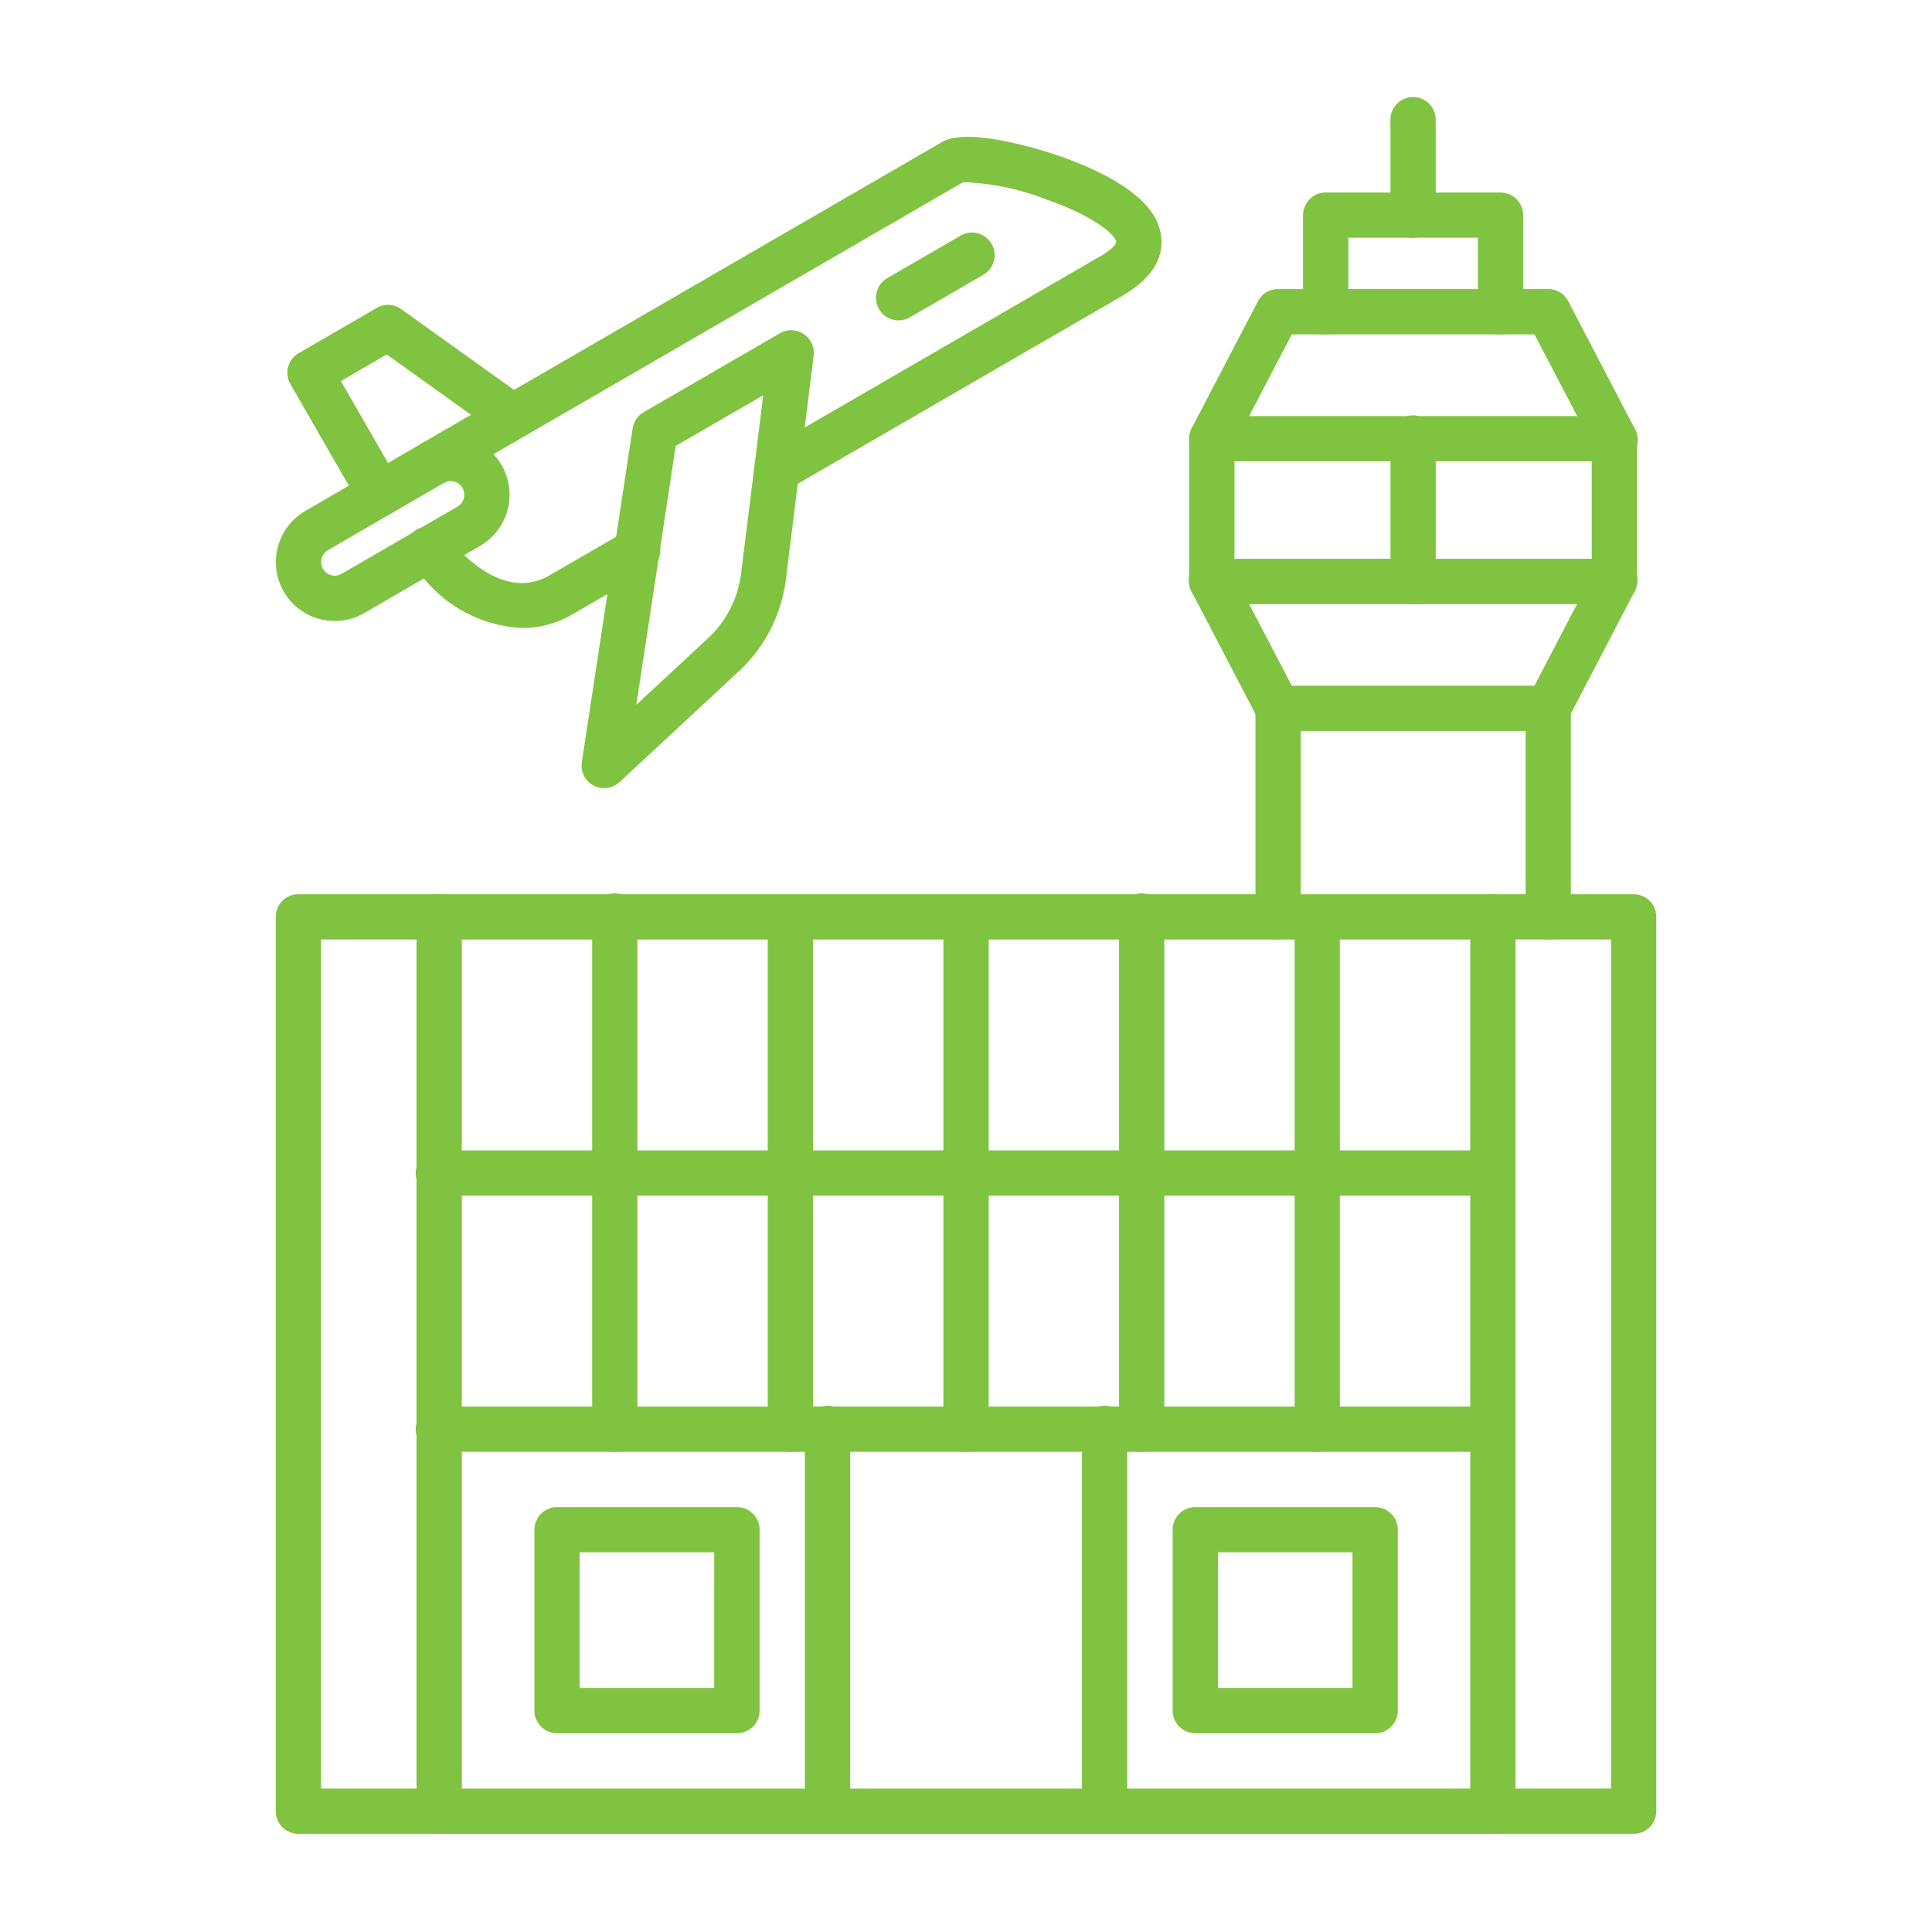<svg xmlns="http://www.w3.org/2000/svg" width="65" height="65" viewBox="0 0 65 65">
  <g id="airport" transform="translate(0 -0.006)">
    <path id="Path_36203" data-name="Path 36203" d="M5.2,10.962a.762.762,0,0,1-.762-.762V3.185a.762.762,0,1,1,1.523,0V10.2a.762.762,0,0,1-.762.762Zm9.088,0a.762.762,0,0,1-.762-.762V3.185a.762.762,0,1,1,1.523,0V10.2a.761.761,0,0,1-.762.762Z" transform="translate(37.801 20.652)" fill="#80c340" fill-rule="evenodd"/>
    <path id="Path_36204" data-name="Path 36204" d="M16.279,7.769H7.191a.761.761,0,0,1-.676-.409L4.288,3.089a.761.761,0,1,1,1.35-.7L7.653,6.245h8.165l2.014-3.861a.761.761,0,1,1,1.35.7l-2.227,4.27A.761.761,0,0,1,16.279,7.769Z" transform="translate(35.807 16.83)" fill="#80c340" fill-rule="evenodd"/>
    <path id="Path_36205" data-name="Path 36205" d="M5.725,6.273h12.02V2.994H5.725ZM18.507,7.8H4.964A.762.762,0,0,1,4.2,7.035v-4.8a.762.762,0,0,1,.762-.762H18.507a.762.762,0,0,1,.762.762v4.8a.762.762,0,0,1-.762.762Z" transform="translate(35.808 12.532)" fill="#80c340" fill-rule="evenodd"/>
    <path id="Path_36206" data-name="Path 36206" d="M5.675,7.8a.762.762,0,0,1-.762-.762v-4.8a.762.762,0,1,1,1.523,0v4.8a.762.762,0,0,1-.762.762Z" transform="translate(41.868 12.532)" fill="#80c340" fill-rule="evenodd"/>
    <path id="Path_36207" data-name="Path 36207" d="M4.963,6.816A.762.762,0,0,1,4.288,5.7l2.227-4.27a.763.763,0,0,1,.676-.409h9.088a.761.761,0,0,1,.676.409L19.182,5.7a.762.762,0,1,1-1.35.7L15.818,2.545H7.653L5.639,6.406a.76.76,0,0,1-.676.41Z" transform="translate(35.807 8.71)" fill="#80c340" fill-rule="evenodd"/>
    <path id="Path_36208" data-name="Path 36208" d="M11.248,5.452a.762.762,0,0,1-.762-.762V2.2H6.128V4.691a.762.762,0,0,1-1.524,0V1.443A.762.762,0,0,1,5.366.681h5.882a.762.762,0,0,1,.762.762V4.691a.762.762,0,0,1-.762.762Z" transform="translate(39.236 5.803)" fill="#80c340" fill-rule="evenodd"/>
    <path id="Path_36209" data-name="Path 36209" d="M39.239,5.055a.762.762,0,0,1-.762-.762V1.108a.762.762,0,1,1,1.523,0V4.294a.762.762,0,0,1-.762.762ZM2.5,57.227H5.71V28.661H2.5Zm3.974,1.523H1.736a.762.762,0,0,1-.762-.762V27.9a.762.762,0,0,1,.762-.762H6.472a.762.762,0,0,1,.762.762V57.989a.762.762,0,0,1-.762.762Zm36.213-1.523H45.9V28.661H42.686Zm3.974,1.523H41.924a.762.762,0,0,1-.762-.762V27.9a.762.762,0,0,1,.762-.762H46.66a.762.762,0,0,1,.761.762V57.989a.762.762,0,0,1-.762.762Z" transform="translate(8.303 2.953)" fill="#80c340" fill-rule="evenodd"/>
    <path id="Path_36210" data-name="Path 36210" d="M37.685,7.844H2.234a.762.762,0,1,1,0-1.523H37.685a.762.762,0,0,1,0,1.523Z" transform="translate(12.542 53.86)" fill="#80c340" fill-rule="evenodd"/>
    <path id="Path_36211" data-name="Path 36211" d="M15.3,34.773a.761.761,0,0,1-.762-.762V21.159a.762.762,0,1,1,1.523,0V34.011a.762.762,0,0,1-.762.762Zm9.321,0a.762.762,0,0,1-.762-.762V21.159a.762.762,0,1,1,1.523,0V34.011a.762.762,0,0,1-.762.762ZM6.959,29.865h4.528V25.3H6.959Zm5.29,1.523H6.2a.761.761,0,0,1-.762-.762V24.542A.762.762,0,0,1,6.2,23.78h6.052a.762.762,0,0,1,.762.762v6.085a.761.761,0,0,1-.762.762Zm16.185-1.523H32.96V25.3H28.434Zm5.289,1.523h-6.05a.761.761,0,0,1-.762-.762V24.542a.762.762,0,0,1,.761-.762h6.051a.762.762,0,0,1,.762.762v6.085a.761.761,0,0,1-.762.762ZM37.685,4.684H2.234a.762.762,0,1,1,0-1.523H37.685a.762.762,0,0,1,0,1.523Z" transform="translate(12.542 26.931)" fill="#80c340" fill-rule="evenodd"/>
    <path id="Path_36212" data-name="Path 36212" d="M2.854,21.92a.762.762,0,0,1-.762-.762V3.922a.762.762,0,1,1,1.523,0V21.159a.762.762,0,0,1-.762.762Zm5.909,0A.762.762,0,0,1,8,21.159V3.922a.762.762,0,0,1,1.523,0V21.159a.762.762,0,0,1-.762.762Zm5.909,0a.762.762,0,0,1-.762-.762V3.922a.762.762,0,0,1,1.523,0V21.159a.762.762,0,0,1-.762.762Zm5.909,0a.761.761,0,0,1-.762-.762V3.922a.762.762,0,1,1,1.523,0V21.159a.762.762,0,0,1-.762.762Zm5.907,0a.762.762,0,0,1-.762-.762V3.922a.762.762,0,0,1,1.523,0V21.159a.761.761,0,0,1-.762.762Z" transform="translate(17.83 26.931)" fill="#80c340" fill-rule="evenodd"/>
    <path id="Path_36213" data-name="Path 36213" d="M38,44.724H2.551a.762.762,0,1,1,0-1.523H38a.762.762,0,0,1,0,1.523Zm0-8.618H2.551a.762.762,0,1,1,0-1.523H38a.762.762,0,0,1,0,1.523ZM20.151,2.011ZM13.91,12.448a.762.762,0,0,1-.382-1.421l11.256-6.52c.353-.2.58-.422.543-.519-.128-.326-.934-.909-2.4-1.417a8.438,8.438,0,0,0-2.744-.564L2.718,12.122A.762.762,0,1,1,1.955,10.8L19.475.655c.809-.469,2.953.155,3.592.357,1.053.334,2.915,1.058,3.553,2.161.206.357.739,1.6-1.073,2.652l-11.257,6.52a.755.755,0,0,1-.381.1ZM5.349,17.007A4.562,4.562,0,0,1,2,15.295l-.373-.424a.762.762,0,1,1,1.144-1.006l.373.424c.376.428,1.714,1.762,3.121.947l2.559-1.482a.762.762,0,1,1,.763,1.318L7.025,16.554a3.318,3.318,0,0,1-1.677.453Z" transform="translate(12.224 4.127)" fill="#80c340" fill-rule="evenodd"/>
    <path id="Path_36214" data-name="Path 36214" d="M4.124,8.2a.763.763,0,0,1-.661-.382L1.117,3.74A.762.762,0,0,1,1.4,2.7L4.021,1.181a.761.761,0,0,1,.825.04l4.2,3.005a.762.762,0,0,1-.886,1.239l-3.8-2.719-1.543.894L4.784,7.058A.762.762,0,0,1,4.124,8.2Zm9.958-2.374-1.325,8.706,2.356-2.188a3.589,3.589,0,0,0,1.178-2.307l.734-5.916-2.943,1.7ZM11.675,17.337a.762.762,0,0,1-.752-.876L12.632,5.235A.761.761,0,0,1,13,4.69l4.585-2.656a.761.761,0,0,1,1.137.753L17.8,10.224a5.1,5.1,0,0,1-1.653,3.236l-3.955,3.674a.762.762,0,0,1-.519.2Z" transform="translate(8.652 9.186)" fill="#80c340" fill-rule="evenodd"/>
    <path id="Path_36215" data-name="Path 36215" d="M2.346,10.847h0ZM6.859,9.184a.447.447,0,0,0-.226.061l-3.9,2.261a.47.47,0,0,0-.169.632.459.459,0,0,0,.624.167l3.9-2.261a.47.47,0,0,0,.169-.632A.452.452,0,0,0,6.979,9.2a.466.466,0,0,0-.12-.016ZM2.96,13.89a2,2,0,0,1-.517-.068,1.963,1.963,0,0,1-1.2-.924,1.989,1.989,0,0,1,.726-2.71h0l3.9-2.261a1.982,1.982,0,0,1,2.708.726,1.99,1.99,0,0,1-.726,2.71l-3.9,2.261a1.96,1.96,0,0,1-.987.267ZM21.929,3.777a.762.762,0,0,1-.382-1.421L24.016.925a.762.762,0,1,1,.764,1.319l-2.469,1.43a.765.765,0,0,1-.382.1Z" transform="translate(8.303 7.008)" fill="#80c340" fill-rule="evenodd"/>
    <rect id="Rectangle_630" data-name="Rectangle 630" width="65" height="65" transform="translate(0 0.006)" fill="none"/>
  </g>
</svg>
